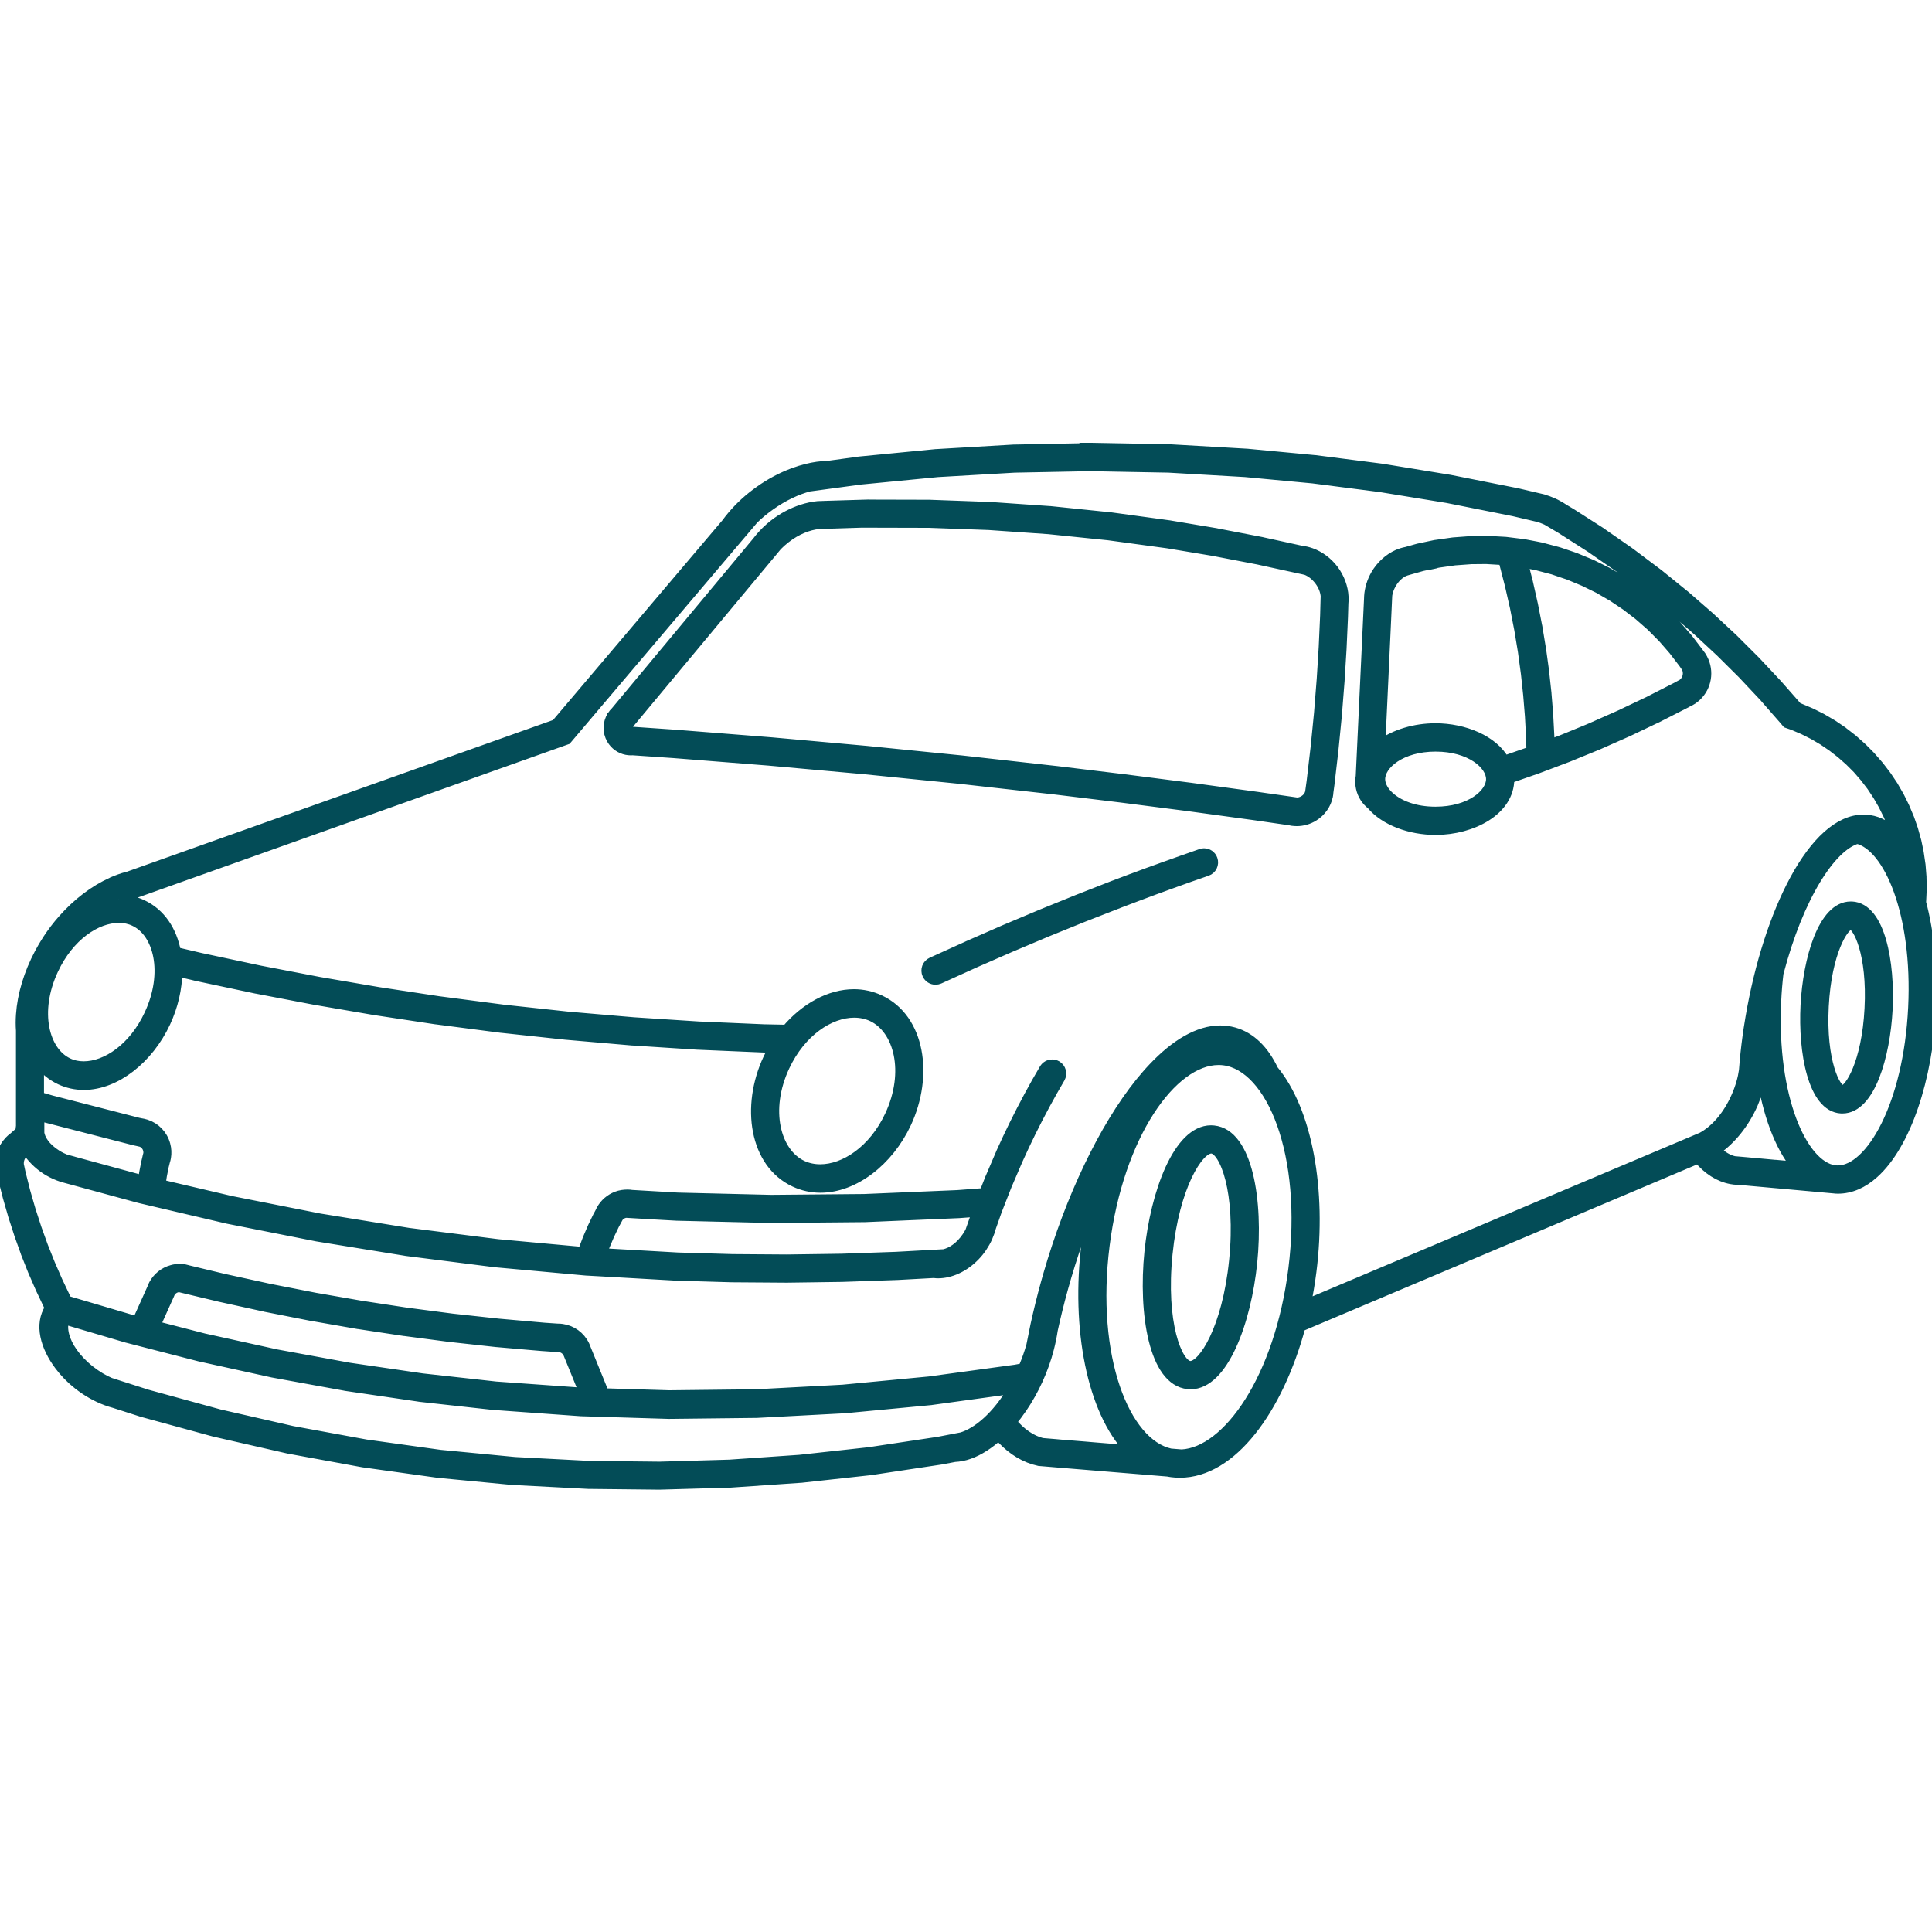 <?xml version="1.0" encoding="UTF-8"?> <svg xmlns="http://www.w3.org/2000/svg" viewBox="0 0 100 100" fill-rule="evenodd"><path d="m42.809 24.09m-0.93 1.094h-0.004 0.004zm-1.645 0.238-0.004 0.004zm40.293 0.664m-38.031 1.043c-0.047 0.004-0.094 0.008-0.141 0.012 0.047-0.004 0.094-0.008 0.141-0.012zm-0.141 0.012m-1.957 0.906-0.18 0.215zm32.391 0.508m1.566 0.609-0.02 0.004zm-0.02 0.004-0.352 0.074zm-4.785 1.707m18.391 2.93m-9.105-4.676 0.719 0.141 0.242 0.066 0.582 0.152 0.492 0.168 0.316 0.105 0.789 0.328 0.758 0.371 0.73 0.422 0.699 0.469 0.668 0.512 0.633 0.555 0.594 0.598 0.219 0.25 0.336 0.387 0.512 0.668 0.047 0.066 0.125 0.188v0.004c0.113 0.254 0.059 0.562-0.156 0.766-0.016 0.016-0.031 0.027-0.047 0.043l-0.188 0.102-0.09 0.051-1.156 0.59-0.32 0.164-1.496 0.711-1.516 0.672-0.195 0.082-0.941 0.387-0.395 0.16-0.582 0.219-0.012-0.383v-0.012l-0.059-1.113v-0.012l-0.09-1.109v-0.012l-0.121-1.109v-0.012l-0.16-1.164c0-0.004 0-0.008-0.004-0.016l-0.191-1.16c0-0.004 0-0.008-0.004-0.012l-0.227-1.156c0-0.004 0-0.008-0.004-0.012l-0.258-1.148c0-0.004-0.004-0.008-0.004-0.012l-0.242-0.941zm-1.824-0.18 0.793 0.047 0.051 0.184 0.289 1.125 0.258 1.133 0.223 1.141 0.191 1.148 0.156 1.152 0.117 1.094 0.09 1.098 0.059 1.098 0.02 0.711-0.016 0.004-1.371 0.477c-0.578-1.055-2.086-1.676-3.574-1.676-1.051 0-2.106 0.309-2.844 0.859l0.277-5.945 0.07-1.539v-0.004l0.012-0.246v-0.004c0.027-0.184 0.094-0.383 0.211-0.59 0.188-0.32 0.422-0.523 0.656-0.633l-0.695 0.246 0.695-0.246 0.109-0.039 0.148-0.043 0.676-0.191 0.719-0.152 0.012-0.004h0.008l0.098-0.02 0.848-0.121 0.852-0.062 0.855-0.008zm-5.648 11.605m-26.379-13.492 3.102 0.008 3.098 0.113 3.094 0.215 3.086 0.316 3.074 0.418 2.348 0.391 2.336 0.449 0.711 0.156 1.434 0.312 0.184 0.039 0.16 0.039c0.23 0.09 0.465 0.262 0.668 0.527 0.207 0.273 0.305 0.555 0.328 0.805l-0.008 0.258v0.004l-0.02 0.746-0.074 1.641-0.102 1.641-0.141 1.773-0.176 1.77-0.109 0.926-0.098 0.84-0.078 0.562c-0.035 0.148-0.133 0.301-0.309 0.41-0.121 0.074-0.246 0.109-0.363 0.109h-0.004l-1.438-0.207h-0.012l-0.648-0.094h-0.004l-3.438-0.469h-0.004l-3.441-0.441h-0.004l-3.445-0.418h-0.004l-4.926-0.551h-0.004l-4.934-0.496h-0.004l-4.938-0.445h-0.004l-4.941-0.391h-0.004l-2.211-0.152-0.137-0.008h0.004c-0.043-0.016-0.082-0.047-0.105-0.09-0.035-0.062-0.035-0.133-0.012-0.191l5.957-7.156 1.418-1.703 0.027-0.031 0.355-0.43c0.129-0.133 0.273-0.262 0.434-0.387 0.582-0.453 1.18-0.68 1.707-0.738l-0.48 0.016 0.484-0.016 0.371-0.012 1.863-0.059 0.387-0.012zm22.133 14.484m1 0.145m4.777 0.094m1.41-3.133c1.793 0 2.863 0.922 2.863 1.676s-1.07 1.676-2.863 1.676c-0.539 0-1.012-0.082-1.406-0.219-0.93-0.32-1.453-0.93-1.453-1.457 0-0.754 1.07-1.676 2.863-1.676zm-29.324-12.547h-0.012l-2.164 0.066-0.469 0.016c-0.273 0.027-0.551 0.086-0.828 0.176-0.504 0.164-1 0.426-1.438 0.766-0.07 0.055-0.141 0.113-0.211 0.172-0.145 0.125-0.277 0.258-0.402 0.395-0.09 0.102-0.18 0.203-0.258 0.312-4.742 5.695-6.746 8.105-7.336 8.812-0.07 0.066-0.133 0.141-0.184 0.223-0.008 0.012-0.016 0.016-0.016 0.016v0.004c-0.215 0.355-0.238 0.812-0.016 1.199 0.176 0.305 0.465 0.5 0.781 0.562 0.078 0.016 0.156 0.023 0.238 0.023 0.027 0 0.051 0 0.078-0.004 0.957 0.066 2.117 0.145 2.117 0.145l4.938 0.391 4.934 0.445 4.926 0.496 4.922 0.551 3.441 0.418 3.438 0.441 3.434 0.469 1.59 0.23c0.105 0.016 0.207 0.031 0.285 0.043 0.082 0.02 0.164 0.031 0.246 0.035 0.035 0.004 0.07 0.004 0.105 0.004 0.301 0 0.605-0.082 0.875-0.25 0.387-0.238 0.656-0.625 0.746-1.047v-0.004c0.016-0.07 0.023-0.141 0.027-0.211 0.031-0.223 0.055-0.402 0.055-0.402v-0.008l0.207-1.777v-0.008l0.176-1.781v-0.008l0.141-1.785v-0.008l0.102-1.648v-0.008l0.074-1.648v-0.008l0.02-0.676 0.004-0.098 0.004-0.129-0.008 0.227c0.012-0.113 0.016-0.23 0.008-0.348-0.023-0.488-0.211-0.988-0.52-1.402-0.305-0.402-0.723-0.715-1.176-0.875l-0.195-0.047 0.191 0.047c-0.16-0.059-0.324-0.094-0.488-0.113l-2.055-0.449c-0.004 0-0.008 0-0.012-0.004l-2.348-0.453c-0.004 0-0.008 0-0.012-0.004l-2.359-0.395c-0.004 0-0.008 0-0.016-0.004l-3.086-0.422h-0.016l-3.102-0.32h-0.016l-3.109-0.215h-0.016l-3.113-0.113h-0.016l-3.117-0.008zm32.047 1.887h-0.004l-0.887 0.008h-0.031l-0.887 0.066c-0.012 0-0.02 0.004-0.031 0.004l-0.879 0.125c-0.012 0-0.02 0.004-0.031 0.004l-0.867 0.184c-0.012 0.004-0.02 0.004-0.031 0.008l-0.582 0.164-0.273 0.078 0.273-0.078c-0.152 0.027-0.301 0.074-0.449 0.137l0.145-0.051-0.148 0.051c-0.465 0.207-0.879 0.586-1.145 1.047-0.199 0.344-0.32 0.738-0.344 1.125-0.004 0.035-0.004 0.07-0.004 0.105v0.012l-0.43 9.195v0.004c-0.023 0.133-0.031 0.27-0.02 0.41v-0.023 0.027c0.008 0.066 0.016 0.129 0.031 0.195 0.078 0.355 0.277 0.656 0.547 0.867 0.695 0.832 2.016 1.309 3.324 1.309 1.902 0 3.824-1.012 3.824-2.637v-0.031l1.445-0.504c0.004 0 0.008-0.004 0.012-0.004l0.652-0.246 0.91-0.344c0.004 0 0.008-0.004 0.012-0.004l0.695-0.285 0.328-0.133 0.523-0.215c0.004 0 0.008-0.004 0.012-0.004l1.527-0.676c0.004 0 0.008-0.004 0.012-0.004l1.508-0.719c0.004 0 0.008-0.004 0.012-0.004l1.488-0.758c0.004-0.004 0.008-0.004 0.012-0.008l0.039-0.023c0.102-0.043 0.203-0.098 0.297-0.16 0.066-0.047 0.133-0.098 0.195-0.156 0.547-0.512 0.664-1.309 0.336-1.941l-0.121-0.184-0.004-0.008 0.125 0.188c-0.055-0.105-0.117-0.203-0.195-0.297l-0.004-0.004-0.02-0.027c-0.004-0.008-0.012-0.016-0.02-0.027l-0.531-0.695c-0.008-0.008-0.012-0.016-0.02-0.023l-0.574-0.66c-0.008-0.008-0.016-0.016-0.023-0.023l-0.617-0.621c-0.008-0.008-0.016-0.016-0.023-0.023l-0.656-0.578c-0.008-0.008-0.016-0.012-0.023-0.02l-0.695-0.531c-0.008-0.008-0.016-0.012-0.027-0.02l-0.727-0.484c-0.008-0.004-0.02-0.012-0.027-0.016l-0.758-0.438c-0.008-0.004-0.02-0.012-0.027-0.016l-0.785-0.387c-0.008-0.004-0.02-0.008-0.027-0.012l-0.82-0.34c-0.012-0.004-0.02-0.008-0.031-0.012l-0.84-0.285c-0.012-0.004-0.02-0.008-0.031-0.008l-0.859-0.227c-0.012-0.004-0.02-0.004-0.031-0.008l-0.258-0.051-0.613-0.117c-0.012-0.004-0.02-0.004-0.031-0.004l-0.879-0.109c-0.012 0-0.02-0.004-0.031-0.004l-0.414-0.023-0.473-0.027h-0.027zm21.086 15.191m-91.527 2.188m2.394 0.168m-2.394-0.168c-0.266 0.07-0.535 0.168-0.801 0.285zm92.898 0.82m-0.027 0.504m-37.129-2.539c-0.051 0-0.105 0.008-0.16 0.027l-0.91 0.32h-0.004l-0.906 0.324h-0.004l-0.906 0.328h-0.004l-0.902 0.336h-0.004l-0.898 0.34h-0.004l-1.895 0.742c-0.004 0-0.004 0-0.008 0.004l-1.887 0.766c-0.004 0-0.004 0-0.008 0.004l-1.875 0.789c-0.004 0-0.004 0-0.008 0.004l-1.863 0.816s-0.004 0-0.004 0.004l-1.855 0.84c-0.242 0.109-0.348 0.395-0.238 0.637 0.082 0.176 0.254 0.281 0.438 0.281 0.066 0 0.133-0.016 0.199-0.043l1.852-0.84 1.859-0.812 1.871-0.789 1.879-0.762 1.891-0.738 0.895-0.34 0.898-0.336 0.902-0.328 0.902-0.324 0.906-0.316c0.25-0.086 0.383-0.363 0.293-0.613-0.07-0.199-0.254-0.32-0.453-0.32zm-60.289 9.086m4.113-5.723c0.285 0 0.559 0.055 0.801 0.172 1.242 0.578 1.777 2.648 0.762 4.816-0.812 1.742-2.219 2.676-3.383 2.676-0.285 0-0.559-0.055-0.801-0.172-1.242-0.578-1.777-2.648-0.762-4.816 0.812-1.742 2.219-2.676 3.383-2.676zm89.645 0.352h0.008c0.344 0.02 1.102 1.492 0.953 4.336-0.148 2.828-1.043 4.215-1.391 4.215h-0.008c-0.344-0.02-1.102-1.492-0.953-4.336 0.148-2.828 1.043-4.215 1.391-4.215zm-0.004-0.961c-1.445 0-2.223 2.75-2.348 5.125-0.125 2.406 0.379 5.269 1.859 5.348h0.059c1.445 0 2.223-2.75 2.348-5.125 0.125-2.406-0.379-5.269-1.859-5.348h-0.059zm-88.512 11.211m-5.246 0.43m86.793 0.977m0.477 0.52h0.02zm0.105 0.008 0.352 0.031h-0.008zm-85.617 0.047m87.383-4.441c0.301 1.961 0.914 3.656 1.789 4.715l-1.051-0.094-0.031-0.004 0.031 0.004h-0.039l-0.074-0.008-0.676-0.062-1.004-0.09-0.047-0.004-0.309-0.027c-0.32-0.07-0.637-0.262-0.938-0.562 0.789-0.531 1.48-1.406 1.914-2.394 0.207-0.477 0.355-0.977 0.438-1.473zm-90.164 4.789m43.203-8.027c0.324 0 0.637 0.066 0.918 0.195 1.383 0.648 1.969 2.859 0.914 5.117-0.84 1.797-2.324 2.777-3.594 2.777-0.324 0-0.637-0.066-0.918-0.195-1.383-0.648-1.969-2.859-0.914-5.117 0.84-1.797 2.324-2.777 3.594-2.777zm51.914-9c1.605 0.379 3.125 3.832 2.887 8.727-0.246 5.07-2.215 8.422-3.891 8.422h-0.039l-0.141-0.012h-0.004 0.004c-1.645-0.242-3.238-3.742-3-8.746 0.023-0.496 0.062-0.973 0.117-1.434 1.043-4 2.727-6.57 4.066-6.953zm-1.043 17.145 1.914 0.172zm-93.055-2.812 0.375 0.109c0.004 0 0.012 0.004 0.016 0.004l3.43 0.883 1.082 0.277c0.004 0 0.012 0.004 0.016 0.004l0.18 0.039 0.184 0.043c0.16 0.066 0.289 0.203 0.336 0.379 0.02 0.07 0.023 0.141 0.02 0.207v0.004l-0.039 0.152v0.004l-0.074 0.312c0 0.008-0.004 0.012-0.004 0.02l-0.094 0.477c0 0.008-0.004 0.012-0.004 0.02l-0.062 0.395-2.055-0.559-1.539-0.418-0.008-0.004-0.402-0.109c-0.141-0.055-0.293-0.129-0.449-0.227-0.605-0.379-0.848-0.816-0.895-1.121v-0.887zm30.68 4.09m-31.344 0.039m55.277 0.16m-6.086 0.695-0.156 0.441-0.176 0.5c0 0.004-0.004 0.008-0.004 0.016l-0.008 0.027c-0.051 0.098-0.109 0.199-0.18 0.301-0.352 0.516-0.785 0.793-1.172 0.883l0.309-0.016-0.309 0.016h0.012-0.012l-0.445 0.023-1.406 0.078-0.652 0.035-2.816 0.098-2.816 0.039-2.816-0.02-2.816-0.082-3.922-0.223 0.141-0.375 0.035-0.082 0.199-0.469 0.258-0.539 0.121-0.223 0.09-0.168c0.074-0.094 0.176-0.168 0.301-0.203 0.027-0.008 0.055-0.012 0.082-0.016l-0.262-0.016 0.262 0.016 0.199 0.012 1.324 0.078 1.113 0.062h0.016l4.84 0.117h0.012 0.004l4.84-0.043h0.016l4.836-0.207h0.016l0.949-0.07zm-1.609 3.129-0.625 0.035 0.074-0.004zm-45.172 2.074m4.418 0.34m54.496-8.828h0.031c0.648 0.066 1.508 2.219 1.145 5.793-0.355 3.516-1.594 5.445-2.25 5.445h-0.031c-0.648-0.066-1.508-2.219-1.145-5.793 0.355-3.516 1.594-5.445 2.25-5.445zm-0.008-0.961c-1.699 0-2.887 3.234-3.199 6.312-0.32 3.16 0.23 6.664 2.004 6.844 0.047 0.004 0.09 0.008 0.137 0.008 1.699 0 2.887-3.234 3.199-6.312 0.32-3.16-0.23-6.664-2.004-6.844-0.047-0.004-0.09-0.008-0.137-0.008zm-53.684 8.066 0.352 0.086 0.16 0.039 1.305 0.312 0.543 0.129c0.004 0 0.008 0 0.012 0.004l2.371 0.52c0.004 0 0.008 0 0.012 0.004l2.383 0.469h0.012l2.391 0.418h0.012l2.371 0.359h0.012l2.375 0.312h0.012l2.383 0.262h0.012l1.789 0.156 0.598 0.051h0.012l0.734 0.051 0.141 0.008c0.168 0.031 0.316 0.141 0.398 0.293l0.043 0.102 0.516 1.266 0.129 0.32 0.145 0.359-0.074-0.004-4.484-0.32-3.809-0.422-3.793-0.555-3.769-0.691-3.742-0.824-2.5-0.645 0.035-0.078 0.121-0.273 0.555-1.234v-0.004l0.055-0.121v-0.004c0.074-0.121 0.191-0.219 0.34-0.258 0.051-0.016 0.102-0.02 0.152-0.02 0.02 0 0.035 0 0.051 0.004l-0.352-0.086zm47.496-42.422 3.984 0.074 3.977 0.23 3.5 0.328 3.488 0.449 3.469 0.566 2.41 0.48 1.035 0.207 1.281 0.301c0.109 0.035 0.227 0.074 0.34 0.125 0.031 0.012 0.059 0.027 0.086 0.039l0.449 0.266 0.277 0.164 1.527 0.977 1.488 1.031 1.449 1.086 1.406 1.141 1.211 1.055 1.176 1.094 1.141 1.133 1.102 1.172 0.09 0.102 0.035 0.043 0.934 1.066 0.137 0.164 0.316 0.109 0.535 0.227 0.52 0.262 0.5 0.293 0.172 0.117 0.309 0.211 0.457 0.355 0.434 0.383 0.41 0.41 0.379 0.438 0.352 0.461 0.32 0.484 0.281 0.488 0.25 0.504 0.219 0.52 0.172 0.492c-0.387-0.41-0.836-0.672-1.348-0.75-0.105-0.016-0.207-0.023-0.312-0.023-2.578 0-4.93 4.809-5.856 10.238-0.031 0.191-0.062 0.383-0.094 0.578-0.086 0.57-0.156 1.141-0.207 1.707-0.016 0.156-0.027 0.309-0.039 0.461v0.008c-0.059 0.422-0.188 0.875-0.395 1.348-0.465 1.059-1.133 1.758-1.777 2.106h-0.004l-0.406 0.172-1.645 0.695-18.426 7.785c0.117-0.555 0.211-1.125 0.285-1.703 0.531-4.215-0.215-8.316-1.973-10.43-0.484-1.02-1.168-1.711-2.055-1.957-0.23-0.062-0.465-0.094-0.699-0.094-1.137 0-2.332 0.715-3.492 1.945-0.223 0.234-0.441 0.492-0.664 0.762-1.879 2.336-3.613 5.961-4.769 9.973-0.043 0.145-0.082 0.285-0.121 0.43-0.199 0.719-0.375 1.438-0.531 2.148-0.074 0.352-0.145 0.699-0.211 1.043v0.004c-0.105 0.379-0.242 0.773-0.418 1.18l-0.406 0.074-4.453 0.609-4.477 0.426-4.488 0.238-4.496 0.051-3.367-0.102-0.145-0.359-0.793-1.949c-0.02-0.059-0.043-0.117-0.07-0.172-0.223-0.465-0.664-0.781-1.16-0.852l-0.23-0.016 0.23 0.016c-0.074-0.012-0.148-0.016-0.223-0.016h-0.02l-0.684-0.047-2.379-0.211-2.371-0.258-2.367-0.309-2.359-0.359-2.383-0.414-2.371-0.465-2.363-0.516-1.793-0.43-0.09-0.023-0.027-0.008-0.145-0.035c-0.074-0.012-0.148-0.016-0.223-0.016-0.133 0-0.27 0.016-0.402 0.055-0.422 0.113-0.758 0.398-0.949 0.754-0.035 0.066-0.066 0.133-0.09 0.203v0.004l-0.727 1.617-0.035 0.078-0.27-0.07-3.359-0.992 0.316 0.613-0.008-0.02-0.367-0.711-0.422-0.887-0.391-0.898-0.363-0.91-0.332-0.922-0.305-0.938-0.223-0.77-0.051-0.176-0.242-0.957-0.066-0.301v-0.004l-0.031-0.137v-0.004c-0.023-0.215 0.043-0.418 0.176-0.57l0.117-0.105 0.023-0.02 0.117-0.102-0.039 0.035c0.242 0.391 0.598 0.738 0.98 0.992 0.023 0.016 0.047 0.027 0.066 0.043 0.027 0.02 0.059 0.035 0.086 0.051 0.215 0.125 0.449 0.23 0.691 0.309l0.023 0.008h0.004c0.07 0.023 0.141 0.039 0.211 0.059h0.004l0.027 0.008 3.711 1.008c0.004 0 0.012 0.004 0.016 0.004l0.094 0.023 0.949 0.223 3.519 0.824c0.004 0 0.012 0.004 0.016 0.004l4.594 0.91c0.004 0 0.012 0.004 0.016 0.004l4.621 0.75c0.004 0 0.012 0 0.016 0.004l4.644 0.59h0.016l4.664 0.426h0.016l0.488 0.027 4.188 0.238h0.012l2.828 0.082h0.012l2.828 0.02h0.004 0.008l2.828-0.039h0.012l2.828-0.098h0.012l1.922-0.105c0.078 0.012 0.156 0.016 0.234 0.016 0.152 0 0.309-0.02 0.461-0.055 0.695-0.156 1.367-0.648 1.805-1.297 0.109-0.164 0.207-0.336 0.289-0.516l0.02-0.059-0.02 0.055c0.078-0.176 0.141-0.355 0.188-0.535l0.301-0.852 0.004-0.008 0.074-0.191 0.156-0.398 0.281-0.715 0.559-1.301 0.332-0.723 0.344-0.715 0.359-0.711 0.371-0.703 0.383-0.695 0.398-0.691c0.133-0.23 0.055-0.523-0.176-0.656-0.074-0.043-0.156-0.062-0.238-0.062-0.168 0-0.328 0.086-0.418 0.242l-0.402 0.695c0 0.004-0.004 0.004-0.004 0.008l-0.387 0.703c0 0.004-0.004 0.004-0.004 0.008l-0.375 0.711c0 0.004-0.004 0.004-0.004 0.008l-0.363 0.719c0 0.004-0.004 0.004-0.004 0.008l-0.348 0.723c0 0.004-0.004 0.004-0.004 0.008l-0.336 0.73c0 0.004-0.004 0.008-0.004 0.012l-0.562 1.312c-0.004 0.004-0.004 0.008-0.008 0.016l-0.297 0.754-1.387 0.105-4.82 0.203-4.824 0.043-4.824-0.117-2.359-0.137h-0.008c-0.082-0.016-0.168-0.02-0.254-0.02-0.082 0-0.168 0.008-0.254 0.02-0.051 0.008-0.102 0.02-0.152 0.031-0.367 0.102-0.668 0.328-0.867 0.621-0.059 0.086-0.105 0.176-0.148 0.273l0.031-0.059-0.125 0.234c-0.004 0.008-0.008 0.012-0.012 0.02l-0.27 0.559c-0.004 0.008-0.008 0.012-0.008 0.02l-0.246 0.57c-0.004 0.008-0.004 0.012-0.008 0.02l-0.219 0.582c-0.004 0.008-0.004 0.012-0.008 0.02l-0.02 0.059-4.387-0.402-4.629-0.586-4.606-0.746-4.578-0.906-3.637-0.852 0.07-0.453 0.09-0.457 0.062-0.25v-0.004c0.027-0.078 0.047-0.156 0.059-0.234 0.035-0.211 0.027-0.434-0.035-0.656-0.141-0.516-0.523-0.895-0.996-1.051l-0.305-0.07 0.305 0.07c-0.098-0.031-0.203-0.055-0.305-0.07l-0.109-0.023-4.496-1.156-0.633-0.184v-1.75c0.281 0.371 0.645 0.676 1.086 0.883 0.395 0.184 0.809 0.27 1.227 0.27 1.656 0 3.356-1.359 4.234-3.238 0.398-0.852 0.605-1.77 0.613-2.633l0.988 0.23c0.004 0 0.008 0 0.008 0.004l3.07 0.652h0.008l3.082 0.59h0.008l3.094 0.531h0.008l3.102 0.469h0.012l3.367 0.438h0.012l3.375 0.363h0.012l3.383 0.293h0.012l3.387 0.219h0.012l3.391 0.145h0.012l0.512 0.012c-0.105 0.18-0.203 0.363-0.293 0.555-1.156 2.473-0.715 5.418 1.379 6.394 0.434 0.203 0.887 0.297 1.34 0.297 1.746 0 3.531-1.383 4.449-3.344 1.156-2.473 0.715-5.418-1.379-6.394-0.434-0.203-0.887-0.297-1.34-0.297-1.254 0-2.527 0.711-3.488 1.84l-1.156-0.023-3.379-0.145-3.375-0.219-3.371-0.289-3.363-0.363-3.356-0.438-3.094-0.469-3.082-0.527-3.074-0.59-3.059-0.652-1.285-0.301c-0.207-1.09-0.785-2.004-1.758-2.457-0.395-0.184-0.809-0.27-1.223-0.27h0.004l0.633-0.227 2.203-0.785 18.559-6.606 1.801-0.641 1.238-1.461 6.176-7.281 1.523-1.797 0.02-0.023 0.719-0.848c0.246-0.242 0.531-0.48 0.855-0.711 0.711-0.504 1.402-0.816 2.012-0.977l0.957-0.129 1.734-0.234 0.137-0.012 3.828-0.371 3.977-0.23 3.984-0.078zm-48.375 48.168m45.559 2.352h0.004l0.23 0.02-0.238-0.02zm0.238 0.02h0.023l-0.023-0.004zm2.731-12.629c-0.176 0.742-0.316 1.508-0.418 2.293-0.555 4.41 0.285 8.699 2.227 10.711l-1.676-0.137-0.648-0.055-0.684-0.055-0.539-0.043-0.039-0.004-0.176-0.016-0.039-0.004c-0.016 0-0.031 0.004-0.047 0.004 0.016 0 0.031-0.004 0.047-0.004l-0.715-0.059c-0.57-0.145-1.102-0.516-1.574-1.082 0.191-0.227 0.371-0.469 0.543-0.719 0.309-0.453 0.586-0.949 0.82-1.461 0.238-0.523 0.434-1.07 0.574-1.617 0.082-0.32 0.148-0.637 0.195-0.953v-0.004c0.152-0.699 0.328-1.418 0.531-2.148 0.469-1.691 1.016-3.254 1.613-4.652zm6.422-7.176c0.094 0 0.184 0.004 0.273 0.016 2.457 0.309 4.34 4.848 3.59 10.801-0.711 5.644-3.402 9.465-5.773 9.582l-0.578-0.047c-2.359-0.516-4.129-4.969-3.398-10.766 0.723-5.734 3.488-9.586 5.887-9.586zm-13.656 20.551m-0.008 0h-0.078 0.078zm-46.062-7.125 3.215 0.949c0.004 0 0.012 0.004 0.016 0.004l3.731 0.961c0.004 0 0.012 0.004 0.016 0.004l3.762 0.828c0.004 0 0.012 0.004 0.016 0.004l3.789 0.691c0.004 0 0.012 0 0.016 0.004l3.809 0.559c0.004 0 0.012 0 0.016 0.004l3.828 0.422h0.02l4.504 0.324h0.02l4.512 0.137h0.016 0.004l4.516-0.051h0.02l4.508-0.238h0.02l4.496-0.426c0.008 0 0.012 0 0.02-0.004l4.207-0.578c-0.832 1.418-1.84 2.25-2.648 2.492l-0.367 0.07-0.832 0.16-0.777 0.117-2.809 0.422-3.606 0.395-3.617 0.25-3.625 0.105-3.625-0.039-3.871-0.203-3.859-0.371-3.84-0.535-3.812-0.699-3.777-0.863-3.223-0.883-0.516-0.141-1.355-0.434-0.559-0.18c-0.332-0.141-0.688-0.348-1.055-0.637-0.758-0.605-1.164-1.258-1.309-1.789l-0.32-0.578 0.32 0.574c-0.09-0.336-0.078-0.625 0.012-0.824zm53.156-45.117h-0.004-0.008l-4.004 0.078h-0.02l-3.996 0.234h-0.02l-3.984 0.387c-0.008 0-0.012 0-0.02 0.004l-1.633 0.223c-0.336 0.004-0.688 0.055-1.047 0.145-0.23 0.055-0.465 0.129-0.699 0.215-0.605 0.223-1.207 0.543-1.75 0.93-0.133 0.094-0.266 0.195-0.395 0.297-0.238 0.191-0.465 0.398-0.676 0.613-0.238 0.246-0.457 0.5-0.648 0.766l-8.824 10.406-22.188 7.898-0.805 0.285c-0.898 0.402-1.777 1.07-2.527 1.918-0.293 0.328-0.562 0.684-0.809 1.062-0.148 0.227-0.281 0.457-0.406 0.691-0.555 1.043-0.891 2.152-0.961 3.188-0.02 0.281-0.02 0.555 0 0.82v4.945c-0.016 0.086-0.023 0.172-0.023 0.258l-0.355 0.316h-0.004c-0.078 0.059-0.148 0.121-0.215 0.191l0.215-0.191-0.219 0.195c-0.336 0.355-0.516 0.852-0.449 1.375 0.004 0.016 0.004 0.035 0.008 0.051 0.012 0.07 0.027 0.141 0.047 0.207l-0.008-0.027 0.008 0.031v0.004l0.059 0.266c0 0.004 0.004 0.012 0.004 0.016l0.246 0.969c0 0.004 0.004 0.012 0.004 0.016l0.277 0.961c0 0.004 0.004 0.012 0.004 0.016l0.309 0.953c0 0.004 0.004 0.012 0.004 0.016l0.336 0.938c0 0.004 0.004 0.008 0.004 0.016l0.367 0.926c0 0.004 0.004 0.008 0.008 0.016l0.398 0.914c0.004 0.004 0.004 0.008 0.008 0.016l0.09 0.188 0.336 0.711c0.004 0.004 0.004 0.008 0.008 0.016l0.027 0.055c-0.559 0.848-0.23 2 0.496 2.969 0.273 0.367 0.605 0.707 0.969 0.992 0.445 0.352 0.953 0.645 1.473 0.836 0.133 0.051 0.266 0.09 0.395 0.125l1.414 0.453c0.008 0.004 0.012 0.004 0.02 0.008l3.758 1.027c0.008 0 0.012 0.004 0.02 0.004l3.797 0.867c0.008 0 0.012 0.004 0.02 0.004l3.832 0.703c0.008 0 0.012 0.004 0.02 0.004l3.859 0.539c0.008 0 0.012 0 0.02 0.004l3.879 0.371h0.02l3.891 0.203h0.02l3.644 0.039h0.004 0.016l3.644-0.105h0.02l3.637-0.25h0.02l3.625-0.398c0.008 0 0.012 0 0.02-0.004l3.606-0.543c0.008 0 0.012-0.004 0.02-0.004l0.68-0.129 0.715-0.137-0.715 0.137c0.254-0.012 0.508-0.062 0.762-0.152 0.516-0.184 1.027-0.52 1.516-0.961 0.059 0.07 0.121 0.137 0.184 0.199 0.551 0.574 1.188 0.965 1.91 1.121l0.887 0.074 5.766 0.473c0.07 0.016 0.145 0.023 0.215 0.035 0.141 0.02 0.281 0.027 0.418 0.027 2.703 0 5.098-3.285 6.254-7.566l20.559-8.688c0.008-0.004 0.02-0.004 0.027-0.008 0.488 0.574 1.059 0.949 1.699 1.066 0.102 0.02 0.207 0.031 0.312 0.035 0.039 0 0.078 0.004 0.117 0.004l4.773 0.43h0.004c0.066 0.008 0.133 0.016 0.203 0.02h0.004c0.039 0 0.074 0.004 0.109 0.004h-0.004 0.004c0.676 0 1.301-0.285 1.863-0.789 1.68-1.5 2.801-4.938 2.973-8.547 0.094-1.949-0.09-3.879-0.523-5.5l-0.059 0.551 0.059-0.551 0.004-0.039c0-0.012 0-0.02 0.004-0.031l0.02-0.434v-0.004l0.008-0.156v-0.031l-0.012-0.594v-0.031l-0.047-0.594c0-0.012-0.004-0.02-0.004-0.031l-0.086-0.586c0-0.012-0.004-0.02-0.004-0.031l-0.121-0.582c-0.004-0.012-0.004-0.02-0.008-0.031l-0.16-0.574c-0.004-0.008-0.004-0.02-0.008-0.027l-0.195-0.562c-0.004-0.008-0.008-0.02-0.012-0.027l-0.23-0.547c-0.004-0.008-0.008-0.02-0.012-0.027l-0.262-0.531c-0.004-0.008-0.008-0.02-0.016-0.027l-0.297-0.516c-0.004-0.008-0.012-0.016-0.016-0.027l-0.34-0.508c-0.004-0.008-0.012-0.016-0.02-0.027l-0.371-0.484c-0.008-0.008-0.012-0.016-0.02-0.023l-0.402-0.461c-0.008-0.008-0.016-0.016-0.02-0.023l-0.43-0.434c-0.008-0.008-0.016-0.016-0.023-0.02l-0.457-0.406c-0.008-0.008-0.016-0.012-0.023-0.02l-0.484-0.375c-0.008-0.008-0.016-0.012-0.023-0.02l-0.508-0.344c-0.008-0.004-0.016-0.012-0.027-0.016l-0.527-0.309c-0.008-0.004-0.02-0.012-0.027-0.016l-0.547-0.273c-0.008-0.004-0.02-0.008-0.027-0.012l-0.562-0.238c-0.008-0.004-0.02-0.008-0.027-0.012l-0.078-0.027-0.5-0.176 0.5 0.176-1.047-1.191c-0.004-0.004-0.008-0.008-0.012-0.012l-1.109-1.184c-0.004-0.004-0.008-0.008-0.012-0.012l-1.148-1.145c-0.004-0.004-0.008-0.008-0.012-0.012l-1.188-1.105-0.012-0.012-1.223-1.066c-0.004-0.004-0.008-0.008-0.012-0.012l-1.422-1.152c-0.004-0.004-0.008-0.008-0.016-0.012l-1.461-1.098c-0.004-0.004-0.008-0.008-0.016-0.012l-1.457-1.012-0.043-0.031c-0.004-0.004-0.012-0.008-0.016-0.012l-1.539-0.984c-0.004-0.004-0.012-0.008-0.016-0.008-0.117-0.066-0.223-0.129-0.316-0.188-0.141-0.098-0.289-0.184-0.445-0.262-0.055-0.027-0.109-0.051-0.164-0.078-0.152-0.066-0.305-0.121-0.465-0.168-0.016-0.008-0.027-0.012-0.027-0.012-0.492-0.117-1.301-0.305-1.301-0.305-0.004 0-0.012-0.004-0.016-0.004l-1.734-0.344-1.73-0.344c-0.004 0-0.012-0.004-0.016-0.004l-3.488-0.57c-0.004 0-0.012 0-0.016-0.004l-3.504-0.449h-0.016l-3.516-0.332h-0.016l-3.996-0.23h-0.02l-4.004-0.074h-0.008z" fill="#034c57" stroke-width="0.5" stroke="#034c57"></path></svg> 